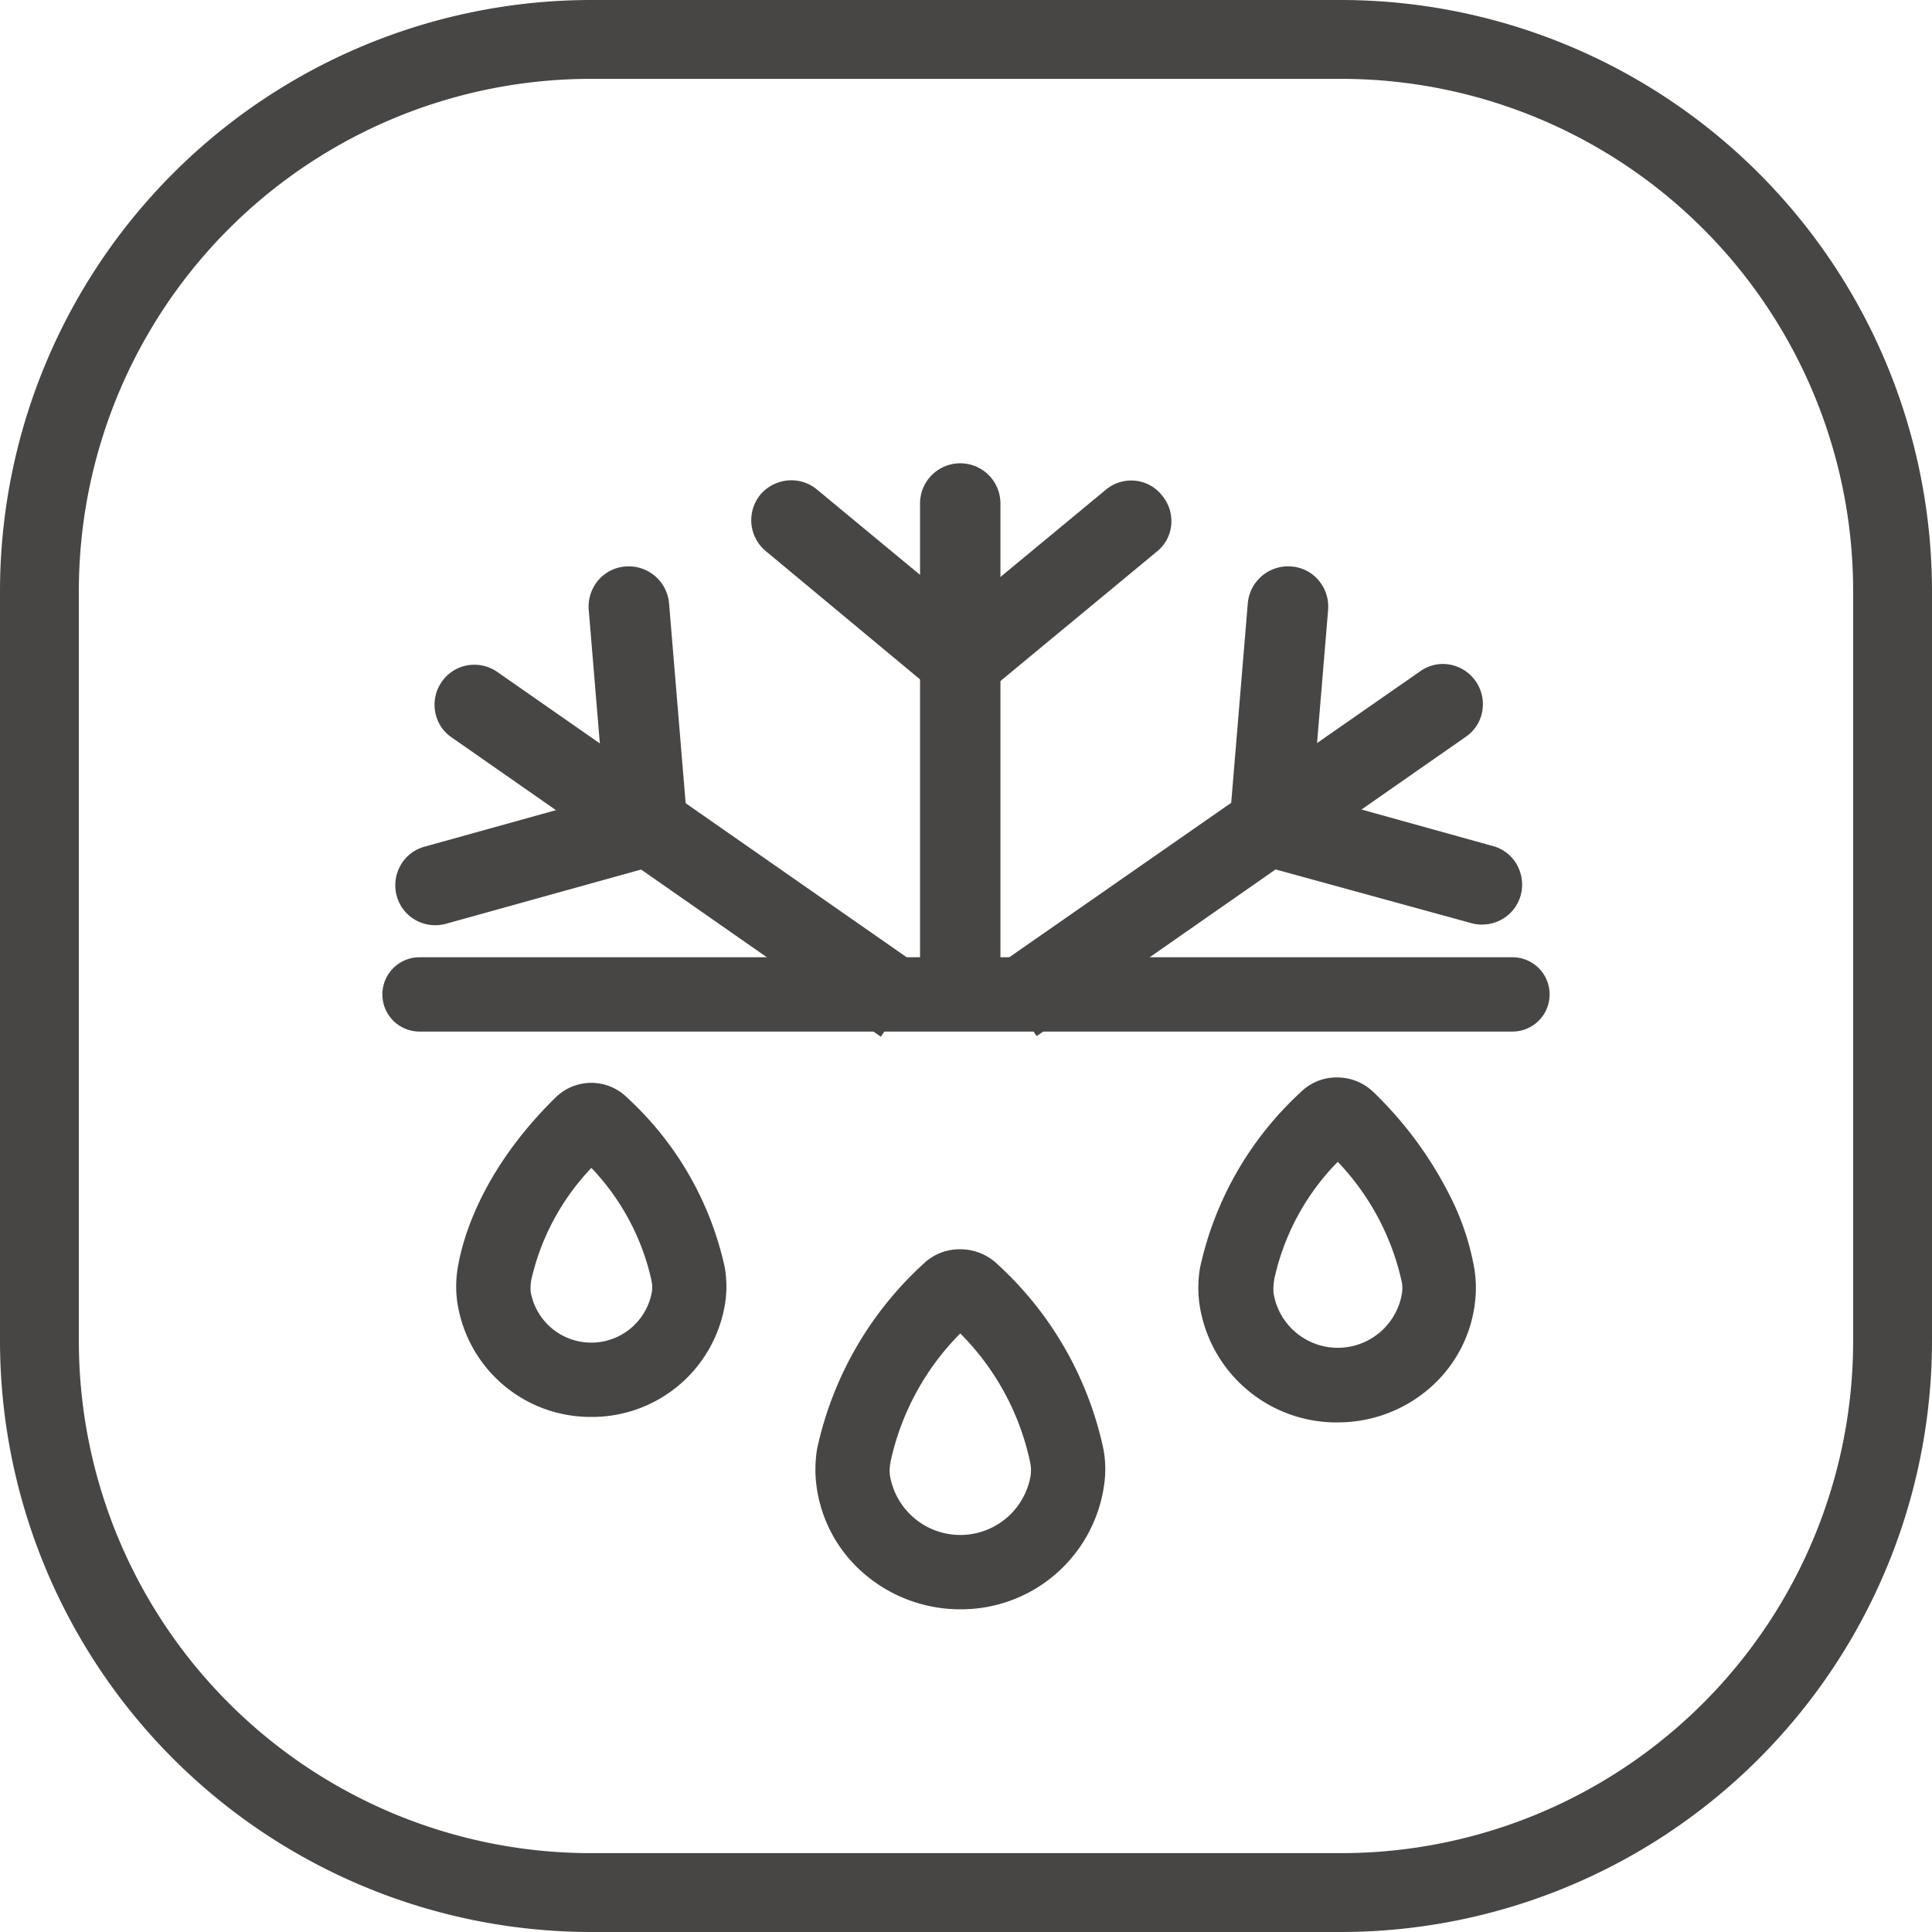 <svg xmlns="http://www.w3.org/2000/svg" width="98" height="98" viewBox="0 0 98 98">
  <g id="组_16946" data-name="组 16946" transform="translate(-62 -4005)">
    <g id="组_16939" data-name="组 16939" transform="translate(52.712 3994.696)">
      <path id="路径_2213" data-name="路径 2213" d="M485.507,58.957a1.472,1.472,0,0,1-1.17-.554,1.5,1.5,0,0,1,.215-2.155l8.588-7.111a1.531,1.531,0,0,1,1.939,2.37l-8.588,7.111A1.73,1.73,0,0,1,485.507,58.957Z" transform="translate(-427.45 -13.602)" fill="#474645"/>
      <path id="路径_2213_-_轮廓" data-name="路径 2213 - 轮廓" d="M485.507,59.457a1.96,1.96,0,0,1-1.56-.741,2.01,2.01,0,0,1-.461-1.494,1.968,1.968,0,0,1,.753-1.364l8.579-7.1a2,2,0,0,1,1.3-.478,1.975,1.975,0,0,1,1.566.761,2.01,2.01,0,0,1,.463,1.5,1.968,1.968,0,0,1-.753,1.364l-8.614,7.13A2.228,2.228,0,0,1,485.507,59.457Zm8.61-10.181a1,1,0,0,0-.651.241l-.007.006-8.6,7.121a.977.977,0,0,0-.377.68.992.992,0,0,0,.236.754l.02.025a.968.968,0,0,0,.77.354,1.229,1.229,0,0,0,.683-.237l8.585-7.107a.977.977,0,0,0,.377-.68.992.992,0,0,0-.236-.754l-.016-.02A.981.981,0,0,0,494.117,49.276Z" transform="translate(-427.45 -13.602)" fill="#474645"/>
      <path id="路径_2214" data-name="路径 2214" d="M350.609,58.831a1.73,1.73,0,0,1-.985-.339l-8.588-7.141a1.531,1.531,0,0,1,1.939-2.37l8.588,7.111a1.552,1.552,0,0,1,.215,2.155A1.5,1.5,0,0,1,350.609,58.831Z" transform="translate(-292.583 -13.476)" fill="#474645"/>
      <path id="路径_2214_-_轮廓" data-name="路径 2214 - 轮廓" d="M350.609,59.331a2.228,2.228,0,0,1-1.272-.429l-.033-.025-8.594-7.146a2.043,2.043,0,0,1-.279-2.849l.009-.011a2.075,2.075,0,0,1,1.576-.729,2.03,2.03,0,0,1,1.273.45l0,0,8.595,7.116a2.043,2.043,0,0,1,.285,2.842A2,2,0,0,1,350.609,59.331Zm-.682-1.237a1.229,1.229,0,0,0,.682.237,1.007,1.007,0,0,0,.77-.385l.011-.015a1.048,1.048,0,0,0-.149-1.458l-8.582-7.106a1.013,1.013,0,0,0-.642-.225,1.076,1.076,0,0,0-.812.374,1.048,1.048,0,0,0,.154,1.452Z" transform="translate(-292.583 -13.476)" fill="#474645"/>
      <path id="路径_2215" data-name="路径 2215" d="M485.894,61.885V35.843a1.539,1.539,0,1,0-3.078,0V61.885Zm12.928-8.8a1.58,1.58,0,0,1-.215-1.293,1.528,1.528,0,0,1,1.878-1.077L511.228,53.7a1.531,1.531,0,1,1-.8,2.955L499.654,53.7A1.7,1.7,0,0,1,498.823,53.081Z" transform="translate(-426.359)" fill="#474645"/>
      <path id="路径_2215_-_轮廓" data-name="路径 2215 - 轮廓" d="M486.394,62.385h-4.078V35.843a2.039,2.039,0,0,1,4.078,0Zm-3.078-1h2.078V35.843a1.039,1.039,0,0,0-2.078,0Zm27.51-4.18a2.035,2.035,0,0,1-.529-.07l-10.815-2.968a2.182,2.182,0,0,1-1.076-.808,2.093,2.093,0,0,1-.283-1.7,2.033,2.033,0,0,1,2.491-1.431l10.743,2.986a1.987,1.987,0,0,1,1.222.931,2.058,2.058,0,0,1,.208,1.56A2.019,2.019,0,0,1,510.826,57.2ZM499.807,53.22l10.753,2.949a1.033,1.033,0,0,0,1.261-.721,1.054,1.054,0,0,0-.106-.8.994.994,0,0,0-.613-.467l-.008,0-10.743-2.986a1.033,1.033,0,0,0-1.26.721,1.08,1.08,0,0,0,.147.89A1.19,1.19,0,0,0,499.807,53.22Z" transform="translate(-426.359)" fill="#474645"/>
      <path id="路径_2216" data-name="路径 2216" d="M744.139,134.825a1.634,1.634,0,0,1-.277-1.016l.923-11.112a1.551,1.551,0,0,1,1.662-1.416,1.53,1.53,0,0,1,1.416,1.662l-.923,11.112a1.551,1.551,0,0,1-1.662,1.416A1.66,1.66,0,0,1,744.139,134.825Z" transform="translate(-671.707 -81.744)" fill="#474645"/>
      <path id="路径_2216_-_轮廓" data-name="路径 2216 - 轮廓" d="M745.392,135.975c-.049,0-.1,0-.149-.005a2.132,2.132,0,0,1-1.49-.829l-.029-.039a2.137,2.137,0,0,1-.359-1.335l.923-11.112a2.051,2.051,0,0,1,2.047-1.879c.049,0,.1,0,.149.005a2,2,0,0,1,1.4.707,2.063,2.063,0,0,1,.479,1.49v.006l-.923,11.112A2.051,2.051,0,0,1,745.392,135.975Zm-.849-1.448a1.156,1.156,0,0,0,.769.445l.08,0a1.048,1.048,0,0,0,1.05-.957l.924-11.113a1.069,1.069,0,0,0-.245-.77,1.013,1.013,0,0,0-.708-.355l-.078,0a1.048,1.048,0,0,0-1.05.957l-.924,11.117A1.133,1.133,0,0,0,744.542,134.527Z" transform="translate(-671.707 -81.744)" fill="#474645"/>
      <path id="路径_2217" data-name="路径 2217" d="M569.279,204.27a1.5,1.5,0,0,0-2.124-.369l-21.363,14.868,1.755,2.524,21.363-14.9A1.521,1.521,0,0,0,569.279,204.27Z" transform="translate(-485.549 -159.131)" fill="#474645"/>
      <path id="路径_2217_-_轮廓" data-name="路径 2217 - 轮廓" d="M568.034,203.114h0a2.039,2.039,0,0,1,1.989,2.407,1.976,1.976,0,0,1-.829,1.284l-21.772,15.184-2.326-3.346,21.769-15.15A1.983,1.983,0,0,1,568.034,203.114ZM547.671,220.6l20.956-14.615a.983.983,0,0,0,.412-.641,1.036,1.036,0,0,0-.172-.784,1.006,1.006,0,0,0-.834-.442h0a.989.989,0,0,0-.585.191l-.008.006-20.952,14.582Z" transform="translate(-485.549 -159.131)" fill="#474645"/>
      <path id="路径_2218" data-name="路径 2218" d="M53.618,309.258a1.579,1.579,0,0,0,.215-1.293,1.528,1.528,0,0,0-1.878-1.077l-10.743,2.986a1.531,1.531,0,1,0,.8,2.955l10.743-2.986A1.556,1.556,0,0,0,53.618,309.258Z" transform="translate(-10.244 -256.146)" fill="#474645"/>
      <path id="路径_2218_-_轮廓" data-name="路径 2218 - 轮廓" d="M52.354,306.335h0a2.021,2.021,0,0,1,1.963,1.5,2.091,2.091,0,0,1-.283,1.7l-.021.03a2.053,2.053,0,0,1-1.129.761L42.147,313.31a2.042,2.042,0,0,1-.533.071,2.021,2.021,0,0,1-1.963-1.5,2.056,2.056,0,0,1,.21-1.556,1.987,1.987,0,0,1,1.222-.931l10.739-2.985A2.041,2.041,0,0,1,52.354,306.335Zm.857,2.631a1.077,1.077,0,0,0,.139-.872,1.022,1.022,0,0,0-1-.759h0a1.033,1.033,0,0,0-.269.036l-10.747,2.987a.994.994,0,0,0-.613.467,1.052,1.052,0,0,0-.107.8,1.022,1.022,0,0,0,1,.76,1.034,1.034,0,0,0,.269-.036l10.752-2.988A1.055,1.055,0,0,0,53.212,308.966Z" transform="translate(-10.244 -256.146)" fill="#474645"/>
      <path id="路径_2219" data-name="路径 2219" d="M206.922,134.825a1.634,1.634,0,0,0,.277-1.016l-.923-11.112a1.551,1.551,0,0,0-1.662-1.416,1.53,1.53,0,0,0-1.416,1.662l.923,11.112a1.551,1.551,0,0,0,1.662,1.416A1.451,1.451,0,0,0,206.922,134.825Z" transform="translate(-163.548 -81.744)" fill="#474645"/>
      <path id="路径_2219_-_轮廓" data-name="路径 2219 - 轮廓" d="M205.67,135.975a2.052,2.052,0,0,1-2.047-1.883l-.924-11.114a2.063,2.063,0,0,1,.479-1.49,2.005,2.005,0,0,1,1.4-.707c.05,0,.1-.005.149-.005a2.052,2.052,0,0,1,2.047,1.883l.923,11.108a2.138,2.138,0,0,1-.359,1.335,1.96,1.96,0,0,1-1.524.868C205.769,135.973,205.719,135.975,205.67,135.975ZM203.7,122.9l.923,11.109a1.049,1.049,0,0,0,1.05.961l.078,0a.957.957,0,0,0,.759-.425,1.137,1.137,0,0,0,.195-.7l-.923-11.112a1.049,1.049,0,0,0-1.05-.961l-.078,0a1.013,1.013,0,0,0-.708.355A1.069,1.069,0,0,0,203.7,122.9Z" transform="translate(-163.548 -81.744)" fill="#474645"/>
      <path id="路径_2220" data-name="路径 2220" d="M96.93,219.414,75.6,204.546a1.524,1.524,0,0,0-1.755,2.493l21.363,14.9Z" transform="translate(-41.366 -159.745)" fill="#474645"/>
      <path id="路径_2220_-_轮廓" data-name="路径 2220 - 轮廓" d="M95.334,222.637,73.56,207.451a1.976,1.976,0,0,1-.83-1.284,2.029,2.029,0,0,1,.334-1.537,2,2,0,0,1,1.652-.862,2.036,2.036,0,0,1,1.168.368l21.738,15.151ZM74.716,204.768a1,1,0,0,0-.829.429,1.039,1.039,0,0,0-.174.788.983.983,0,0,0,.412.641l0,0,20.948,14.61,1.16-1.7L75.312,204.956A1.04,1.04,0,0,0,74.716,204.768Z" transform="translate(-41.366 -159.745)" fill="#474645"/>
      <path id="路径_2221" data-name="路径 2221" d="M97.8,568.67a6.322,6.322,0,0,1-6.31-5.448,5.182,5.182,0,0,1,.031-1.539,15.706,15.706,0,0,1,4.8-8.342,2.081,2.081,0,0,1,2.955,0,15.828,15.828,0,0,1,4.8,8.342,5.182,5.182,0,0,1,.031,1.539A6.322,6.322,0,0,1,97.8,568.67Zm0-12.867a12.878,12.878,0,0,0-3.54,6.341,2.975,2.975,0,0,0-.031.739,3.622,3.622,0,0,0,7.141,0,2.018,2.018,0,0,0-.031-.739A12.756,12.756,0,0,0,97.8,555.8Zm18.715,22.625a6.8,6.8,0,0,1-6.8-5.879,6.037,6.037,0,0,1,.031-1.662c.246-1.447,1.231-5.171,5.233-9.111a2.163,2.163,0,0,1,1.539-.616,2.217,2.217,0,0,1,1.539.616,17.092,17.092,0,0,1,5.233,9.111,5.024,5.024,0,0,1,.031,1.662A6.819,6.819,0,0,1,116.515,578.428Zm0-14.221a13.983,13.983,0,0,0-4.032,7.172,2.57,2.57,0,0,0-.031.831,4.118,4.118,0,0,0,8.126,0,2.516,2.516,0,0,0-.031-.831A13.872,13.872,0,0,0,116.515,564.207Zm19.146,4.74a6.528,6.528,0,0,1-6.526-5.633,5.6,5.6,0,0,1,.031-1.6,16.472,16.472,0,0,1,4.956-8.65,2.092,2.092,0,0,1,1.508-.616,2.144,2.144,0,0,1,1.508.616,16.244,16.244,0,0,1,4.956,8.65,5.581,5.581,0,0,1,.031,1.6A6.466,6.466,0,0,1,135.661,568.947Zm0-13.452a13.082,13.082,0,0,0-3.725,6.68,3.287,3.287,0,0,0-.031.77,3.8,3.8,0,0,0,7.511,0,2.16,2.16,0,0,0-.031-.77,13.459,13.459,0,0,0-3.725-6.68Z" transform="translate(-58.519 -486.993)" fill="#474645"/>
      <path id="路径_2221_-_轮廓" data-name="路径 2221 - 轮廓" d="M116.515,578.928a7.464,7.464,0,0,1-4.87-1.8,7.066,7.066,0,0,1-2.429-4.518,6.506,6.506,0,0,1,.034-1.8,17.776,17.776,0,0,1,5.375-9.385,2.647,2.647,0,0,1,1.89-.759,2.723,2.723,0,0,1,1.879.749l.009.009a17.671,17.671,0,0,1,5.376,9.385,5.524,5.524,0,0,1,.033,1.819A7.323,7.323,0,0,1,116.515,578.928Zm0-17.269a1.657,1.657,0,0,0-1.186.469,16.769,16.769,0,0,0-5.094,8.842,5.49,5.49,0,0,0-.027,1.52,6.375,6.375,0,0,0,12.613-.005l0-.019a4.475,4.475,0,0,0-.031-1.5,16.656,16.656,0,0,0-5.084-8.831A1.716,1.716,0,0,0,116.515,561.659Zm0,14.5a4.535,4.535,0,0,1-4.559-3.886,3.09,3.09,0,0,1,.035-.983,14.47,14.47,0,0,1,4.166-7.431l.359-.37.359.37a14.377,14.377,0,0,1,4.165,7.427,3.016,3.016,0,0,1,.036.98v.007A4.535,4.535,0,0,1,116.515,576.158Zm0-11.223a13.176,13.176,0,0,0-3.539,6.527l0,.016a2.063,2.063,0,0,0-.025.671,3.619,3.619,0,0,0,7.134,0,2,2,0,0,0-.022-.664l-.005-.028A13.068,13.068,0,0,0,116.515,564.935Zm19.146,4.513a7.025,7.025,0,0,1-7.022-6.071,6.114,6.114,0,0,1,.034-1.745v-.007a17,17,0,0,1,5.1-8.917,2.575,2.575,0,0,1,1.859-.759,2.647,2.647,0,0,1,1.862.762,19.41,19.41,0,0,1,3.914,5.35,13.159,13.159,0,0,1,1.182,3.571,6.106,6.106,0,0,1,.034,1.742,6.778,6.778,0,0,1-2.3,4.336A7.091,7.091,0,0,1,135.661,569.447Zm-6-7.647a5.124,5.124,0,0,0-.027,1.456,6.023,6.023,0,0,0,6.029,5.191,5.943,5.943,0,0,0,5.967-5.19,5.1,5.1,0,0,0-.026-1.456v-.008a15.775,15.775,0,0,0-4.813-8.372,1.643,1.643,0,0,0-1.158-.472,1.6,1.6,0,0,0-1.155.469A16,16,0,0,0,129.659,561.8ZM97.8,569.17a6.828,6.828,0,0,1-6.806-5.885,5.671,5.671,0,0,1,.034-1.687c.22-1.347,1.141-4.876,4.944-8.615a2.581,2.581,0,0,1,3.656,0,16.418,16.418,0,0,1,4.943,8.607,5.672,5.672,0,0,1,.035,1.693A6.828,6.828,0,0,1,97.8,569.17Zm0-15.945a1.581,1.581,0,0,0-1.124.469c-3.6,3.538-4.459,6.821-4.662,8.069v.007a4.668,4.668,0,0,0-.027,1.39,5.879,5.879,0,0,0,11.628,0,4.665,4.665,0,0,0-.027-1.388,15.415,15.415,0,0,0-4.659-8.071l0,0A1.581,1.581,0,0,0,97.8,553.225Zm37.862,13.421a4.377,4.377,0,0,1-2.837-1.039,4.048,4.048,0,0,1-1.415-2.6,3.48,3.48,0,0,1,.026-.84l.007-.061a13.479,13.479,0,0,1,3.856-6.951l.363-.383.363.383a13.94,13.94,0,0,1,3.851,6.919,2.686,2.686,0,0,1,.038.936,4.046,4.046,0,0,1-1.415,2.6A4.377,4.377,0,0,1,135.661,566.646Zm-3.229-4.407,0,.035a2.727,2.727,0,0,0-.027.608,3.3,3.3,0,0,0,6.518,0,1.668,1.668,0,0,0-.019-.589l-.007-.032a12.8,12.8,0,0,0-3.233-6.031A12.151,12.151,0,0,0,132.432,562.239ZM97.8,566.4a4.04,4.04,0,0,1-4.067-3.455,3.426,3.426,0,0,1,.031-.863l0-.03a13.4,13.4,0,0,1,3.668-6.592l.361-.382.363.38a13.288,13.288,0,0,1,3.668,6.586,2.52,2.52,0,0,1,.037.9A4.04,4.04,0,0,1,97.8,566.4Zm-3.046-4.178a2.521,2.521,0,0,0-.029.6,3.122,3.122,0,0,0,6.149,0,1.521,1.521,0,0,0-.023-.568l0-.016a12.018,12.018,0,0,0-3.047-5.7A12.135,12.135,0,0,0,94.754,562.222Z" transform="translate(-58.519 -486.993)" fill="#474645"/>
      <path id="路径_2222" data-name="路径 2222" d="M30.569,452.457H86.007m0,1.385H30.569a1.385,1.385,0,1,1,0-2.77H86.007a1.385,1.385,0,1,1,0,2.77Z" transform="translate(0 -391.712)" fill="#474645"/>
      <path id="路径_2222_-_轮廓" data-name="路径 2222 - 轮廓" d="M86.007,454.342H30.569a1.885,1.885,0,1,1,0-3.77H86.007a1.885,1.885,0,1,1,0,3.77Zm-55.438-2.77a.885.885,0,1,0,0,1.77H86.007a.885.885,0,1,0,0-1.77Z" transform="translate(0 -391.712)" fill="#474645"/>
    </g>
    <g id="Accurate_wind_" data-name="Accurate wind " transform="translate(-942 27)">
      <path id="矩形_1911_-_轮廓" data-name="矩形 1911 - 轮廓" d="M30,4A25.975,25.975,0,0,0,4,30V68A25.975,25.975,0,0,0,30,94H68A25.975,25.975,0,0,0,94,68V30A25.975,25.975,0,0,0,68,4H30m0-4H68A30,30,0,0,1,98,30V68A30,30,0,0,1,68,98H30A30,30,0,0,1,0,68V30A30,30,0,0,1,30,0Z" transform="translate(1004 3978)" fill="#474645"/>
    </g>
  </g>
</svg>
